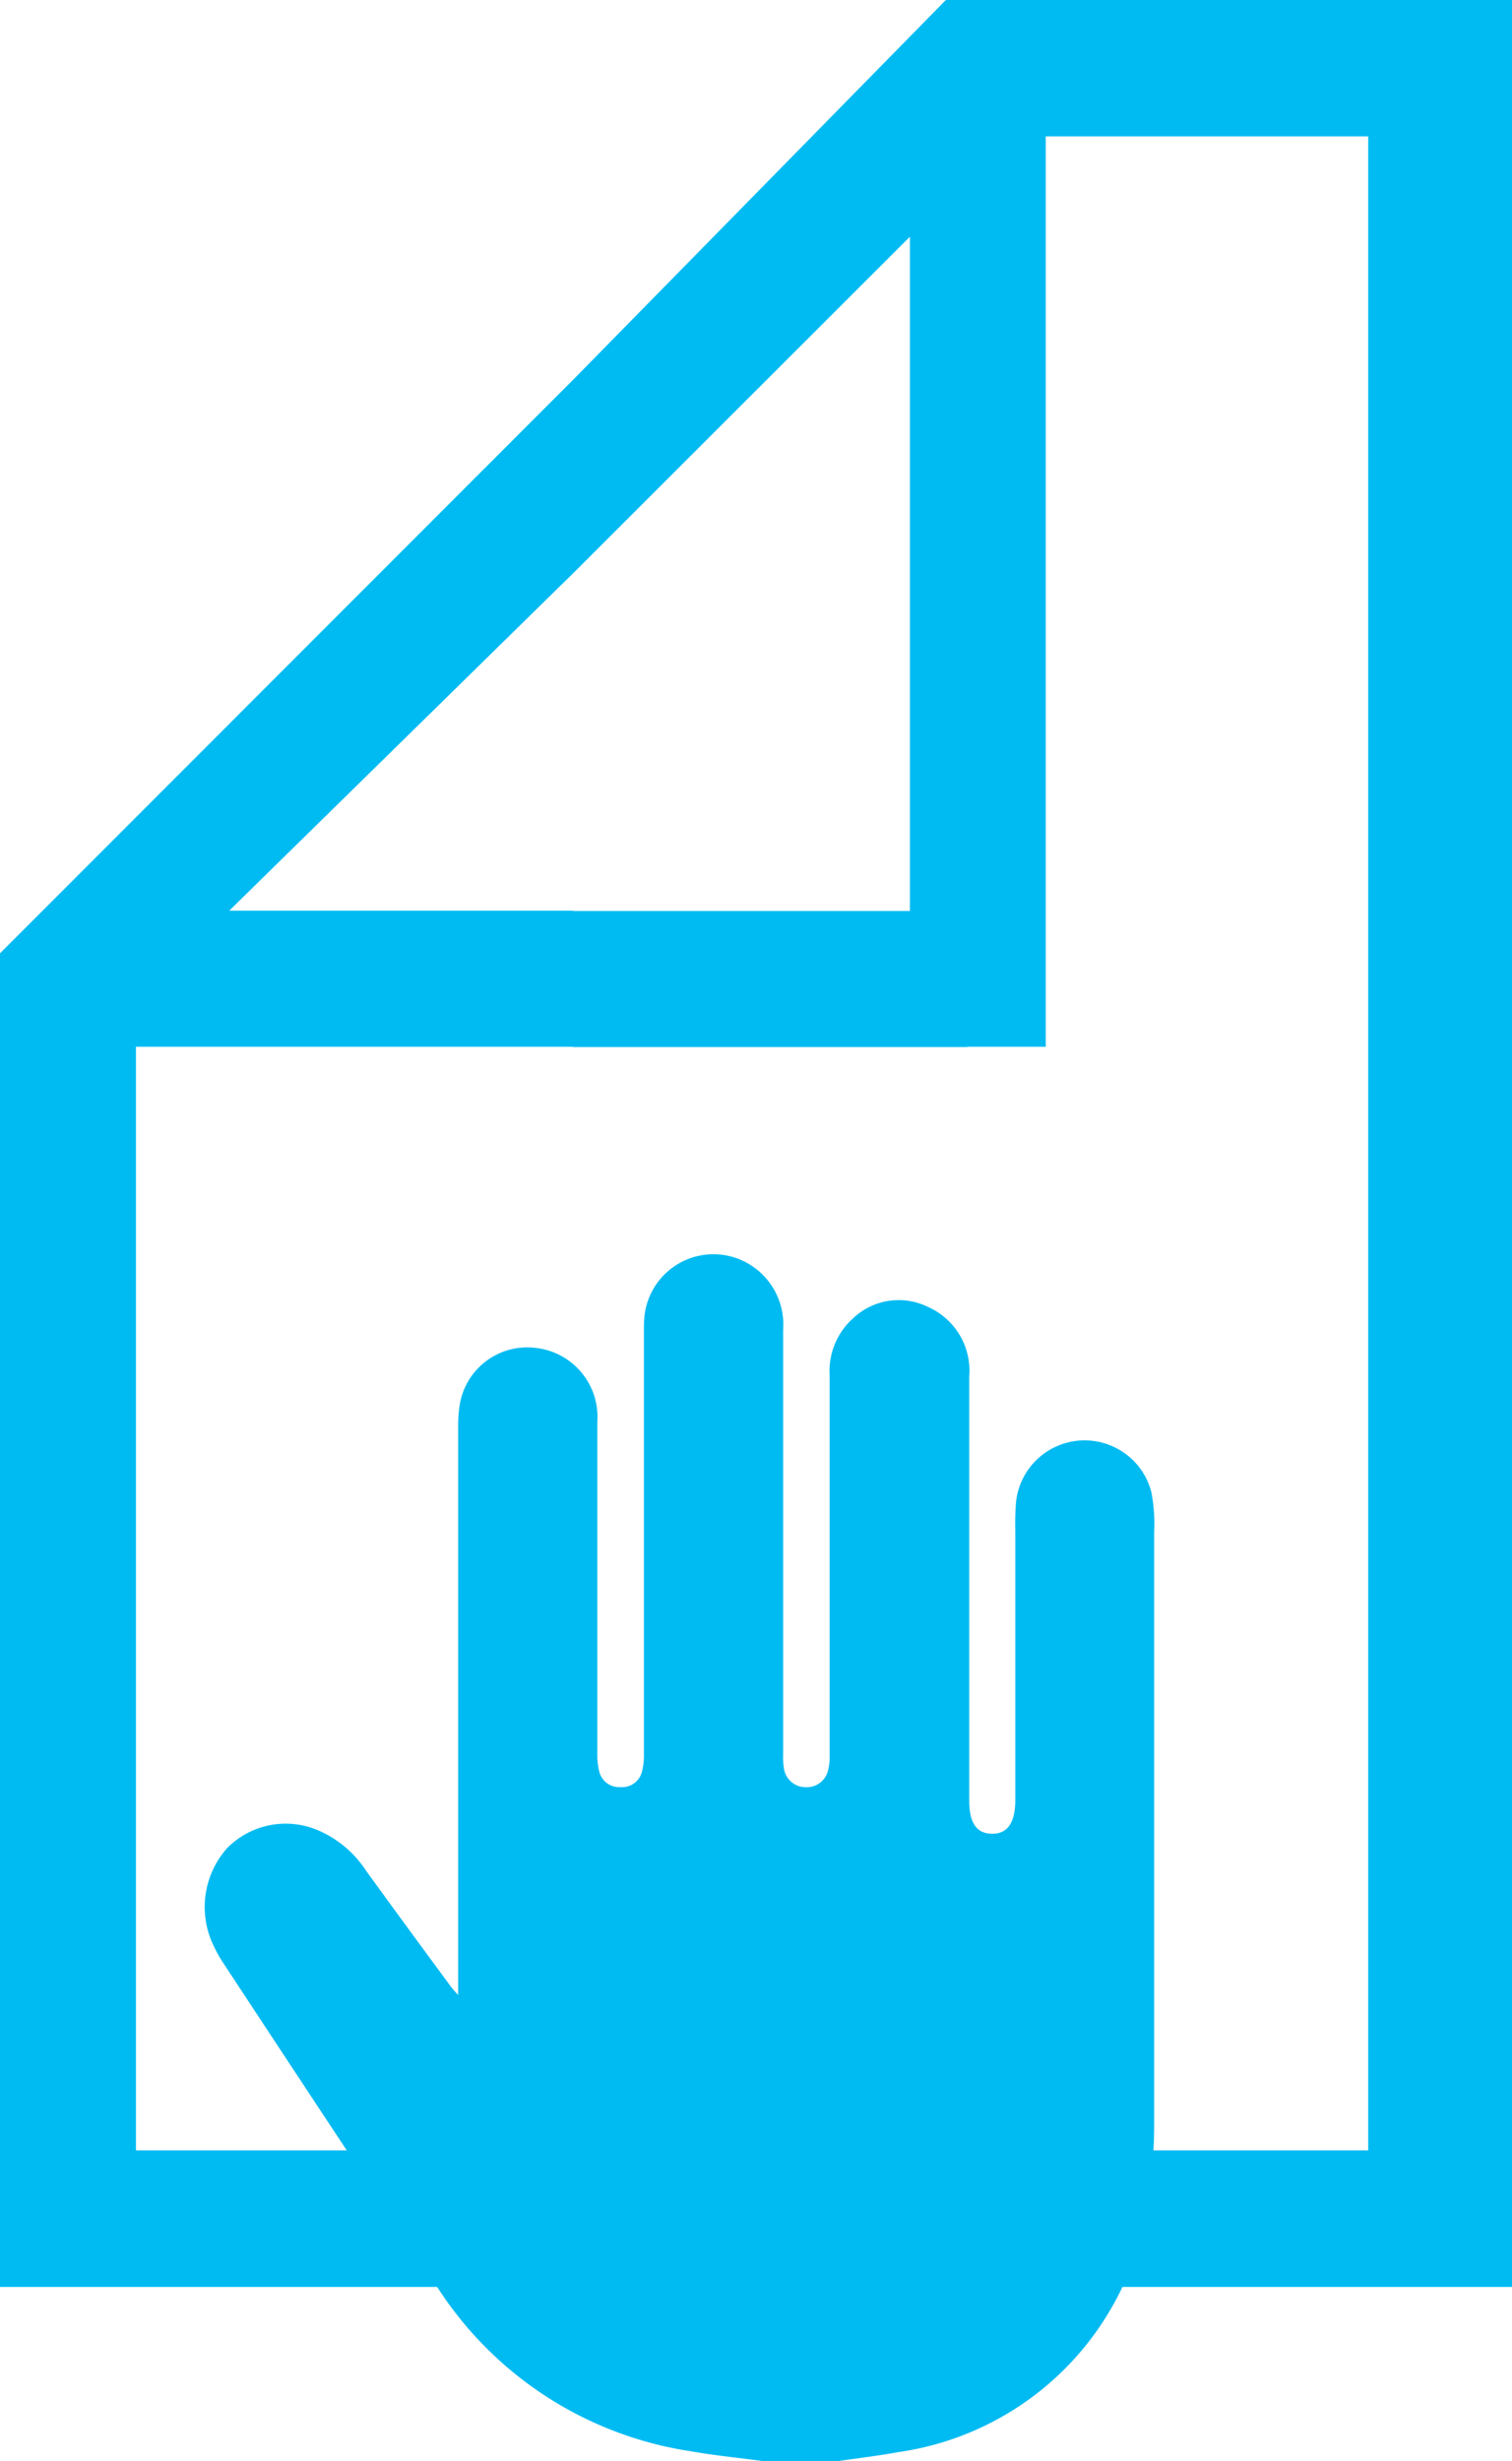 <svg xmlns="http://www.w3.org/2000/svg" xmlns:xlink="http://www.w3.org/1999/xlink" width="30.507" height="49.64" viewBox="0 0 30.507 49.64"><defs><clipPath id="a"><rect width="30.507" height="49.64" transform="translate(0 0)" fill="#00bbf2"/></clipPath></defs><g transform="translate(0 0)"><path d="M11.559,11.568h0l6.8-6.793v13.6h-6.8v-.006H4.626ZM19.084,0,11.557,7.667v0L0,19.23v26.9H12.514V43.375H2.743V21.115h8.814v.005H19.52v-.005H21.1V2.751h6.506V43.375H22.494V46.13h8.013V0Z" fill="#00bbf2"/><g clip-path="url(#a)"><path d="M16.894,49.64H15.372c-.477-.064-.957-.111-1.431-.195a7.391,7.391,0,0,1-5.087-3.263Q6.661,42.875,4.481,39.56a2.686,2.686,0,0,1-.171-.312,1.787,1.787,0,0,1,.274-1.971,1.661,1.661,0,0,1,1.864-.344,2.19,2.19,0,0,1,.942.807c.562.776,1.13,1.549,1.7,2.322.037.05.081.1.154.18v-.225q0-5.622,0-11.244a2.581,2.581,0,0,1,.038-.473,1.379,1.379,0,0,1,1.51-1.113,1.4,1.4,0,0,1,1.26,1.491q0,3.351,0,6.7a1.331,1.331,0,0,0,.038.351.411.411,0,0,0,.42.319.416.416,0,0,0,.445-.319,1.326,1.326,0,0,0,.037-.351q0-4.256,0-8.511c0-.087,0-.174.006-.261a1.4,1.4,0,0,1,1.821-1.241,1.422,1.422,0,0,1,.982,1.465q0,4.28,0,8.558a1.429,1.429,0,0,0,.02.307.444.444,0,0,0,.445.355.439.439,0,0,0,.444-.353.976.976,0,0,0,.029-.235q0-3.863,0-7.726a1.425,1.425,0,0,1,.474-1.145,1.338,1.338,0,0,1,1.506-.231,1.406,1.406,0,0,1,.837,1.4q0,4.28,0,8.558c0,.452.146.666.457.671s.472-.217.472-.682q0-2.71,0-5.42A5.317,5.317,0,0,1,20.5,30.3a1.391,1.391,0,0,1,2.731-.2,3.382,3.382,0,0,1,.056.8q0,5.967,0,11.934a9.4,9.4,0,0,1-.122,1.536,5.924,5.924,0,0,1-5.029,5.09c-.411.076-.827.124-1.24.185" fill="#00bbf2"/></g></g></svg>